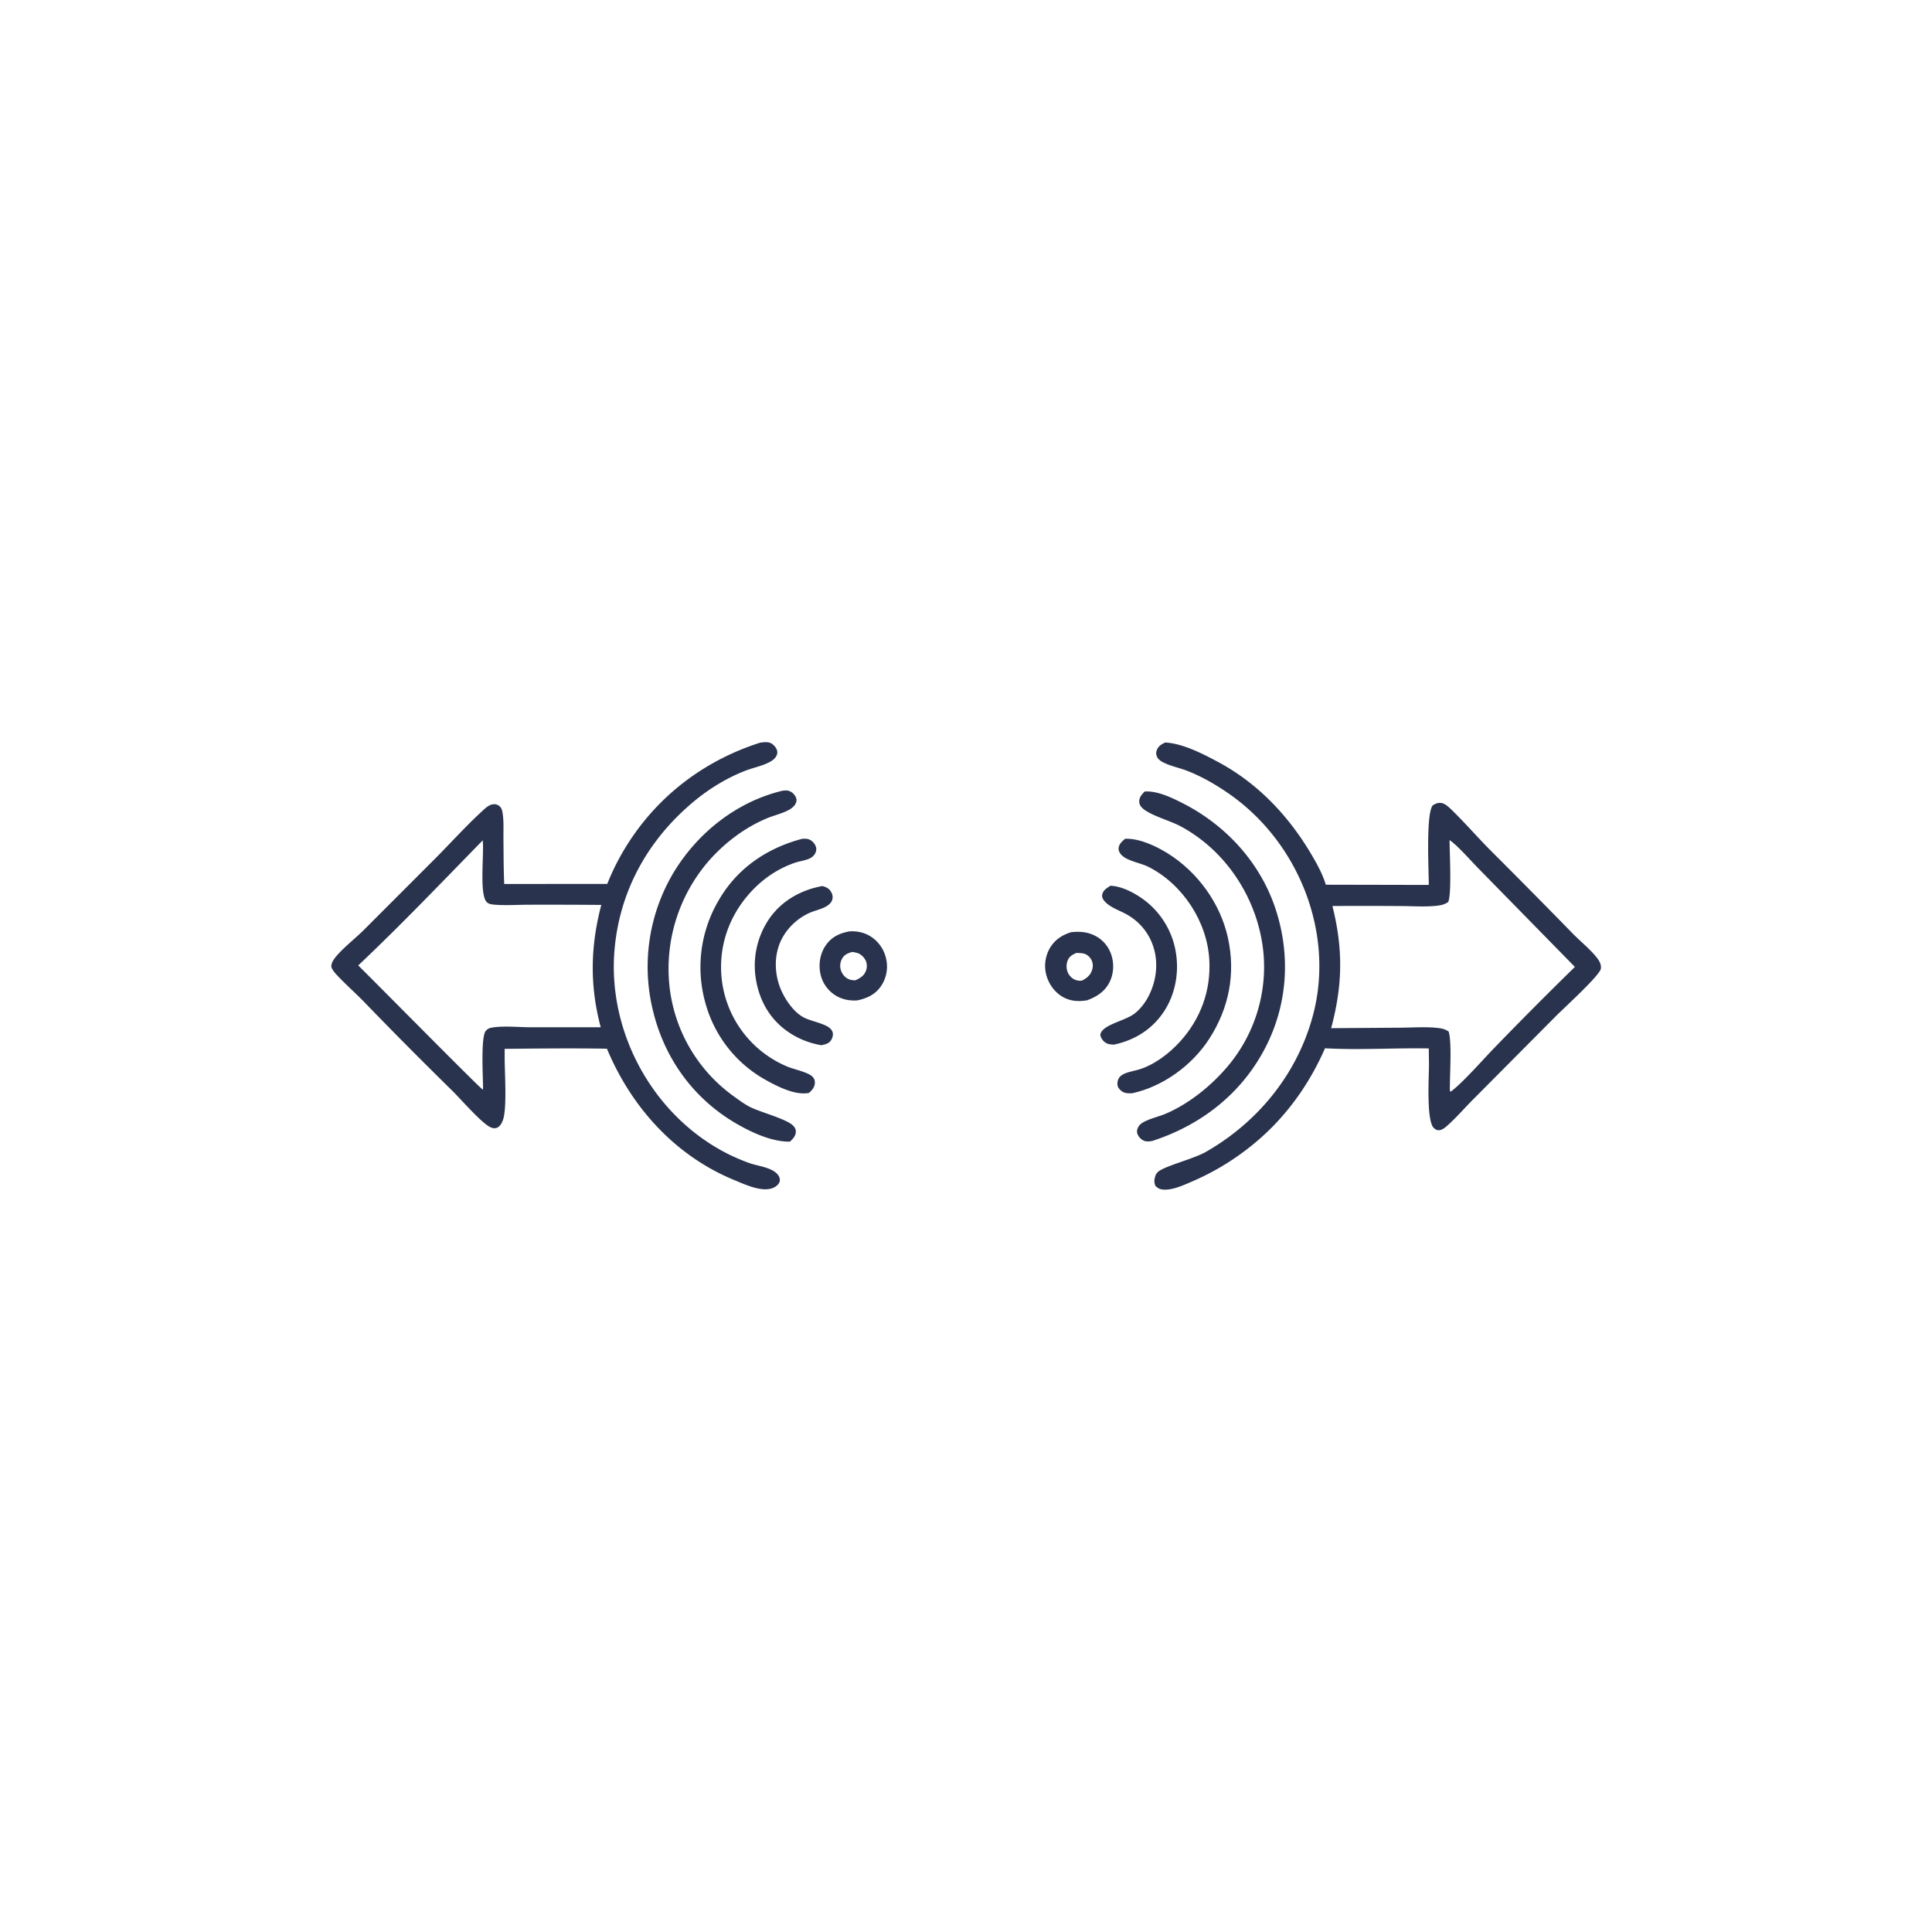 <svg version="1.1" xmlns="http://www.w3.org/2000/svg" style="display: block;" viewBox="0 0 2048 2048" width="1024" height="1024">
<path transform="translate(0,0)" fill="rgb(41,51,77)" d="M 900.485 987.289 C 907.823 986.824 915.207 988.245 921.626 991.895 A 37.23 37.23 0 0 1 939.308 1016.25 A 37.014 37.014 0 0 1 934.504 1044.44 C 928.38 1053.97 919.445 1058.19 908.746 1060.47 C 900.948 1061 893.241 1059.6 886.437 1055.63 A 35.357 35.357 0 0 1 869.856 1033.04 C 867.463 1022.82 869.097 1011.49 874.937 1002.7 C 881.088 993.437 889.833 989.195 900.485 987.289 z M 903.505 1009.08 C 898.666 1010.46 894.968 1011.84 892.494 1016.5 A 15.509 15.509 0 0 0 891.488 1028.82 C 892.872 1032.9 895.997 1036.49 900.036 1038.11 C 902.262 1039.01 904.397 1039.11 906.744 1039.17 C 911.596 1036.92 915.722 1034.59 917.809 1029.39 C 919.227 1025.86 919.298 1021.86 917.718 1018.36 C 916.236 1015.09 912.846 1011.6 909.391 1010.42 C 907.505 1009.78 905.462 1009.44 903.505 1009.08 z"/>
<path transform="translate(0,0)" fill="rgb(41,51,77)" d="M 1135.55 988.141 C 1143.29 987.362 1150.65 987.625 1157.93 990.617 A 34.605 34.605 0 0 1 1177.38 1010.32 C 1181.09 1019.87 1180.92 1031.2 1176.48 1040.48 C 1171.49 1050.92 1162.87 1056.45 1152.4 1060.33 C 1144.34 1061.73 1136.36 1061.49 1128.86 1057.96 C 1119.43 1053.52 1112.57 1044.73 1109.52 1034.87 A 37.467 37.467 0 0 1 1112.16 1006.41 C 1117.25 996.786 1125.36 991.263 1135.55 988.141 z M 1140.97 1010.16 C 1136.45 1012.22 1133.13 1014 1131.49 1018.94 C 1130.11 1023.08 1130.34 1027.82 1132.34 1031.71 C 1134.23 1035.37 1137.55 1038.21 1141.58 1039.2 C 1143.34 1039.64 1145 1039.75 1146.79 1039.55 C 1151.91 1036.93 1155.58 1034.17 1157.54 1028.55 C 1158.84 1024.82 1158.72 1020.86 1156.85 1017.35 C 1155.2 1014.26 1152.07 1011.49 1148.58 1010.77 C 1146.11 1010.27 1143.48 1010.19 1140.97 1010.16 z"/>
<path transform="translate(0,0)" fill="rgb(41,51,77)" d="M 1177.13 938.931 C 1187.3 939.357 1197.85 944.225 1206.36 949.583 A 86.91 86.91 0 0 1 1245.44 1004.35 C 1250.54 1027.1 1246.96 1051.93 1234.25 1071.61 C 1221.8 1090.86 1203.15 1102.58 1180.95 1107.33 C 1177.8 1107.19 1175 1107.14 1172.25 1105.47 C 1169.05 1103.55 1167.11 1100.49 1166.35 1096.95 C 1168.09 1085.98 1192.56 1082.53 1203.09 1074.1 C 1215.87 1063.85 1223.62 1046.33 1225.27 1030.21 C 1227.87 1004.91 1216.35 981.438 1193.92 969.07 C 1186.42 964.937 1175.47 961.427 1170.21 954.491 C 1168.6 952.375 1167.83 950.251 1168.58 947.584 C 1169.8 943.312 1173.65 941.17 1177.13 938.931 z"/>
<path transform="translate(0,0)" fill="rgb(41,51,77)" d="M 871.695 939.248 C 872.383 939.431 873.074 939.611 873.749 939.836 C 877.542 941.1 880.084 943.137 881.711 946.861 C 882.965 949.733 882.988 952.784 881.454 955.558 C 877.771 962.222 866.808 964.231 860.187 966.856 C 845.608 972.634 832.821 984.863 826.797 999.448 C 820.506 1014.68 821.207 1032.72 827.345 1047.88 C 832.014 1059.4 841.997 1074.21 853.632 1079.32 C 860.529 1082.36 868.087 1083.85 874.955 1086.97 C 878.209 1088.45 881.877 1090.98 882.747 1094.69 C 883.333 1097.19 882.437 1100.2 881.15 1102.37 C 878.823 1106.31 874.882 1106.99 870.764 1108 C 857.872 1105.79 846.074 1101.13 835.283 1093.67 C 816.497 1080.7 805.457 1061.58 801.494 1039.25 A 88.227 88.227 0 0 1 815.75 973.427 C 828.922 954.624 849.368 943.296 871.695 939.248 z"/>
<path transform="translate(0,0)" fill="rgb(41,51,77)" d="M 850.307 889.174 C 853.624 889.015 856.299 888.859 859.284 890.65 C 862.257 892.433 864.98 896.055 865.26 899.571 C 865.557 903.294 863.196 906.972 860.145 908.955 C 855.439 912.016 848.214 912.642 842.853 914.478 C 823.292 921.175 806.649 932.961 793.205 948.588 C 772.456 972.707 762.174 1002.84 764.747 1034.58 A 114.142 114.142 0 0 0 835.357 1130.93 C 841.955 1133.63 857.089 1136.66 861.543 1141.63 C 863.377 1143.68 863.955 1145.78 863.755 1148.49 C 863.447 1152.68 860.575 1155.91 857.571 1158.5 C 842.681 1161.55 822.925 1151.11 810.396 1144.07 A 133.511 133.511 0 0 1 747.663 1062.9 A 139.65 139.65 0 0 1 761.828 954.383 C 781.392 920.462 812.831 899.079 850.307 889.174 z"/>
<path transform="translate(0,0)" fill="rgb(41,51,77)" d="M 1192.71 889.12 C 1207.79 888.576 1225.26 896.763 1237.79 904.575 C 1269.57 924.392 1293.62 957.559 1301.66 994.161 C 1310.01 1032.16 1302.81 1068.81 1281.71 1101.4 C 1263.66 1129.29 1232.86 1151.78 1200.24 1158.89 C 1195.84 1159.1 1192.26 1159.14 1188.6 1156.37 C 1186.16 1154.52 1184.52 1152.13 1184.49 1148.94 C 1184.45 1145.39 1185.86 1142.02 1188.74 1139.96 C 1193.59 1136.49 1201.5 1135.47 1207.29 1133.73 C 1223.66 1128.82 1239.64 1116.57 1250.96 1104.04 C 1272.72 1079.98 1283.64 1050.28 1281.94 1017.83 C 1279.81 977.187 1253.83 937.376 1217.48 918.943 C 1209.09 914.689 1195.65 912.994 1189.04 906.556 C 1186.96 904.531 1185.41 901.708 1185.8 898.712 C 1186.36 894.445 1189.59 891.673 1192.71 889.12 z"/>
<path transform="translate(0,0)" fill="rgb(41,51,77)" d="M 1213.49 839.011 C 1226.78 838.27 1241.18 845.117 1252.81 850.974 C 1299.14 874.314 1335.88 914.091 1352.19 963.665 C 1368.17 1012.29 1365.06 1064.21 1341.63 1109.94 C 1316.46 1159.08 1273.31 1192.7 1221.32 1209.51 C 1218.05 1210.03 1214.57 1210.42 1211.59 1208.73 C 1208.66 1207.07 1205.79 1203.73 1205.35 1200.32 C 1204.89 1196.73 1207.16 1192.89 1210.04 1190.86 C 1216.65 1186.21 1227.87 1183.91 1235.48 1180.68 C 1260.57 1170.02 1284.42 1150.62 1301.84 1129.83 A 163.433 163.433 0 0 0 1339.35 1010.49 C 1334.12 954.616 1300.93 902.294 1251.2 875.755 C 1240.18 869.871 1219.7 864.46 1211.2 856.822 C 1208.93 854.78 1207.44 852.137 1207.65 848.985 C 1207.94 844.644 1210.55 841.905 1213.49 839.011 z"/>
<path transform="translate(0,0)" fill="rgb(41,51,77)" d="M 829.545 838.186 C 832.923 837.808 835.28 837.599 838.35 839.293 C 841.144 840.836 844.11 844.44 844.325 847.715 C 844.613 852.106 840.813 855.782 837.358 857.877 C 830.338 862.131 821.206 864.05 813.594 867.191 C 790.32 876.796 769.607 892.331 752.765 910.964 A 174.517 174.517 0 0 0 708.937 1036.2 A 165.727 165.727 0 0 0 778.004 1162.27 C 783.59 1166.26 789.479 1170.73 795.631 1173.73 C 806.785 1179.17 833.394 1186.1 840.525 1193.03 C 842.484 1194.93 843.815 1197.18 843.614 1200.01 C 843.299 1204.46 840.443 1207.37 837.321 1210.18 C 817.557 1210.47 795.186 1199.77 778.602 1189.91 C 734.727 1163.81 704.611 1121.95 692.461 1072.51 A 194.948 194.948 0 0 1 714.684 923.837 C 740.292 882.083 781.464 849.652 829.545 838.186 z"/>
<path transform="translate(0,0)" fill="rgb(41,51,77)" d="M 1235.06 787.09 C 1253.61 787.937 1275.66 799.344 1291.72 807.987 C 1332.96 830.181 1365.4 864.278 1389.27 904.285 C 1395.47 914.689 1401.94 926.176 1405.4 937.837 L 1514.59 938.065 C 1514.57 922.525 1511.47 864.316 1518.55 853.87 C 1521.54 851.953 1524.51 850.565 1528.19 851.251 C 1532.45 852.046 1536.75 856.447 1539.78 859.419 C 1553.36 872.766 1565.98 887.233 1579.37 900.812 A 9486.47 9486.47 0 0 1 1667.74 990.192 C 1675.4 998.026 1691.1 1010.77 1695.64 1019.64 C 1696.82 1021.94 1697.71 1025.68 1696.54 1028.12 C 1692.05 1037.49 1658.37 1068.02 1648.96 1077.48 L 1562.07 1164.94 C 1553.37 1173.58 1545.33 1183.01 1536.31 1191.31 C 1533.6 1193.8 1529.83 1197.5 1526.07 1198.01 C 1523.55 1198.36 1521.92 1197.51 1520.06 1195.88 C 1511.73 1188.57 1514.82 1140.28 1514.78 1128.75 L 1514.57 1111.4 C 1478.04 1110.68 1440.98 1113.3 1404.57 1111.2 C 1391.17 1141.86 1373.39 1169.03 1350.13 1193.15 A 270.539 270.539 0 0 1 1262.29 1253.01 C 1253.87 1256.66 1243.9 1261.19 1234.55 1261.06 C 1230.4 1261 1227.72 1260.08 1224.84 1257.11 C 1223.61 1254.24 1223.34 1251.94 1224.08 1248.85 C 1224.79 1245.89 1225.53 1243.85 1227.94 1241.92 C 1235.65 1235.73 1265.41 1228.38 1278.01 1221.2 C 1333.44 1189.61 1375.16 1138.42 1391.74 1076.46 C 1414.91 989.937 1377.29 894.436 1304.76 842.829 C 1290.6 832.756 1274.48 823.279 1258.24 817.016 C 1249.8 813.763 1240.03 811.966 1232.12 807.655 C 1229.9 806.447 1227.59 804.638 1226.53 802.265 C 1225.39 799.715 1225.29 797.479 1226.38 794.876 C 1228.16 790.611 1231.18 789.085 1235.06 787.09 z M 1536.6 890.541 C 1536.57 902.881 1539.08 947.683 1535.11 956.217 C 1531.32 958.796 1527.6 959.633 1523.06 960.139 C 1510.84 961.502 1497.57 960.507 1485.22 960.462 A 5251.37 5251.37 0 0 0 1412.43 960.405 C 1423.91 1006.44 1423.28 1044.25 1411.08 1089.91 L 1485.01 1089.39 C 1497.48 1089.31 1510.86 1088.31 1523.24 1089.58 C 1527.78 1090.04 1531.85 1090.77 1535.58 1093.49 C 1539.4 1105.06 1536.59 1141.58 1536.93 1156.09 L 1537.74 1157.33 C 1551.22 1147.15 1571.59 1123.63 1584.42 1110.42 A 4240.66 4240.66 0 0 1 1669.46 1024.98 L 1567.77 921.173 C 1560.4 913.792 1544.61 895.684 1536.6 890.541 z"/>
<path transform="translate(0,0)" fill="rgb(41,51,77)" d="M 805.673 787.285 C 807.977 786.954 810.221 786.664 812.556 786.753 C 816.329 786.896 818.689 788.248 821.136 791.047 C 822.977 793.152 824.44 795.923 823.874 798.806 C 823.126 802.612 820.047 805.399 816.827 807.253 C 809.154 811.673 799.247 813.56 790.956 816.692 C 770.73 824.333 750.906 836.593 734.384 850.512 C 686.358 890.97 656.407 945.146 651.33 1008 C 644.25 1095.66 693.305 1184.23 772.542 1223.66 A 217.261 217.261 0 0 0 794.297 1232.89 C 803.264 1236.13 818.445 1237.41 824.583 1245.28 C 826.08 1247.2 827.106 1249.79 826.502 1252.25 C 825.677 1255.61 822.337 1258.1 819.285 1259.3 C 807.294 1264.03 789.594 1255.54 778.485 1250.98 C 715.561 1225.12 669.245 1173.63 643.366 1111.67 C 607.287 1111.05 571.041 1111.44 534.957 1111.83 L 534.969 1122.5 C 535.049 1137.82 537.33 1172.35 533.626 1185.68 C 532.591 1189.41 530.467 1194.07 526.57 1195.55 C 524.022 1196.51 521.325 1195.73 519.045 1194.48 C 509.102 1188.99 488.768 1165.45 479.653 1156.43 A 4989.72 4989.72 0 0 1 385.296 1061.37 C 376.258 1052.15 366.481 1043.55 357.652 1034.16 C 355.07 1031.41 352.37 1028.48 351.203 1024.84 C 351.303 1022.25 351.773 1020.5 353.099 1018.3 C 359.041 1008.45 376.826 994.769 385.693 985.784 L 462.707 908.707 C 478.596 892.645 493.892 875.722 510.489 860.401 C 513.645 857.489 517.697 853.407 522.113 852.686 C 524.742 852.257 527.028 852.627 529.17 854.299 C 531.617 856.21 532.245 858.781 532.733 861.693 C 534.192 870.414 533.586 879.948 533.67 888.794 C 533.823 904.878 533.787 920.975 534.503 937.046 L 643.711 937.003 A 258.988 258.988 0 0 1 653.892 914.584 C 685.973 852.731 739.595 808.421 805.673 787.285 z M 511.704 890.824 C 468.183 935.39 424.983 980.634 379.724 1023.42 C 391.623 1034.89 509.888 1154.78 511.713 1154.97 L 512.055 1154.03 C 512.142 1143.18 509.324 1098.61 515.098 1092.6 C 517.107 1090.51 518.82 1089.71 521.609 1089.26 C 534.242 1087.24 549.356 1088.87 562.218 1088.94 L 636.786 1088.91 C 625.038 1044.99 625.829 1003.21 637.388 959.253 A 6828.58 6828.58 0 0 0 560.209 959.056 C 548.229 959.056 535.517 960.016 523.638 958.938 C 520.862 958.687 518.201 958.366 516.078 956.351 C 507.759 948.457 513.364 904.201 511.704 890.824 z"/>
</svg>